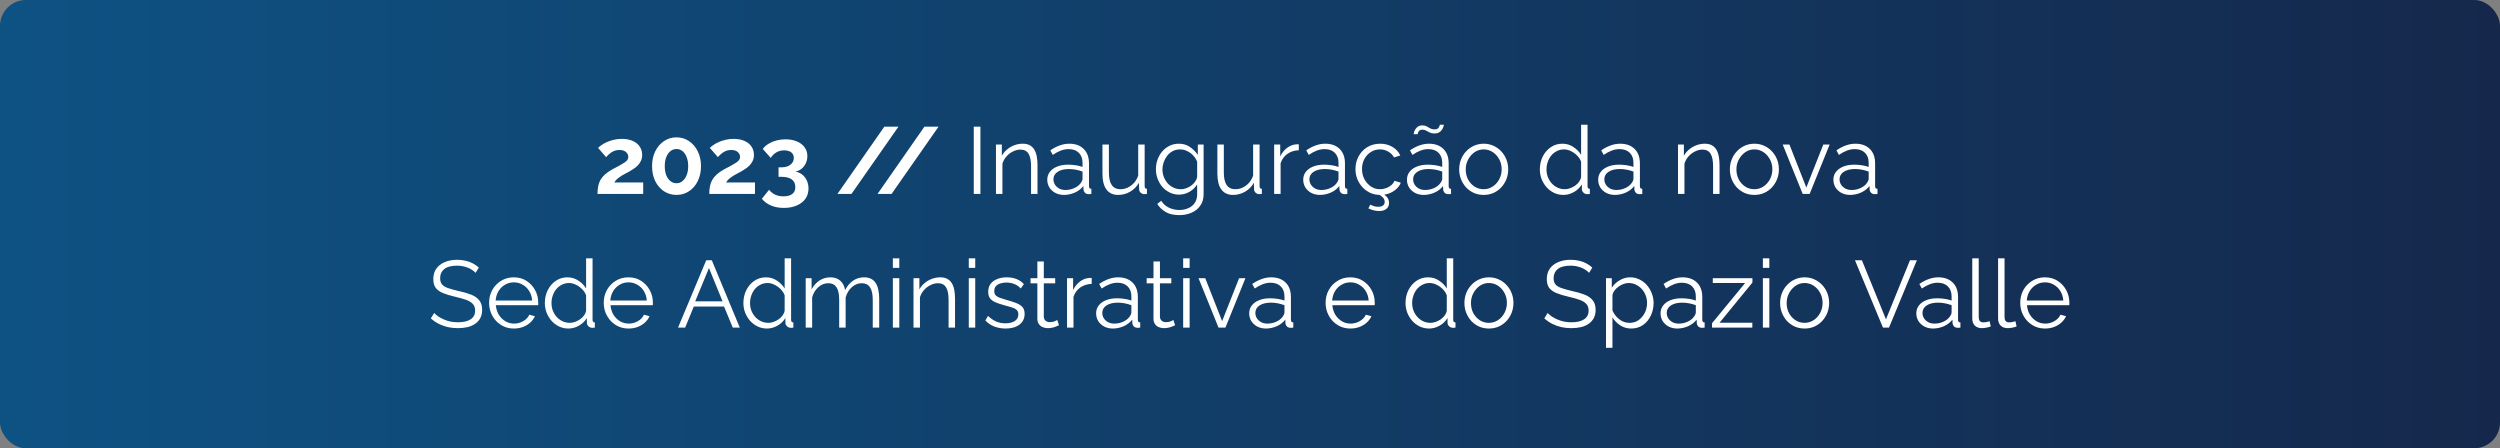 <svg xmlns="http://www.w3.org/2000/svg" width="580" height="104" viewBox="0 0 580 104" fill="none"><rect x="0" y="0" width="580" height="104" fill="#808080" stroke="none"/><rect width="580" height="104" rx="6" fill="url(#paint0_linear_320_198)"></rect><path d="M138.619 45C138.619 44.34 138.671 43.746 138.773 43.218C138.876 42.69 139.052 42.199 139.301 41.744C139.565 41.289 139.917 40.864 140.357 40.468C140.812 40.057 141.384 39.661 142.073 39.28C142.675 38.957 143.203 38.679 143.657 38.444C144.112 38.195 144.493 37.967 144.801 37.762C145.124 37.557 145.366 37.351 145.527 37.146C145.689 36.926 145.769 36.677 145.769 36.398C145.769 36.105 145.689 35.841 145.527 35.606C145.366 35.357 145.139 35.159 144.845 35.012C144.552 34.865 144.185 34.792 143.745 34.792C143.393 34.792 143.063 34.836 142.755 34.924C142.462 35.012 142.183 35.137 141.919 35.298C141.67 35.459 141.435 35.643 141.215 35.848C140.995 36.039 140.797 36.244 140.621 36.464L138.751 34.308C138.957 34.103 139.228 33.883 139.565 33.648C139.917 33.399 140.328 33.171 140.797 32.966C141.281 32.746 141.809 32.57 142.381 32.438C142.968 32.291 143.591 32.218 144.251 32.218C145.249 32.218 146.099 32.379 146.803 32.702C147.507 33.01 148.043 33.443 148.409 34C148.791 34.557 148.981 35.21 148.981 35.958C148.981 36.471 148.886 36.926 148.695 37.322C148.505 37.718 148.263 38.07 147.969 38.378C147.676 38.671 147.353 38.935 147.001 39.17C146.664 39.405 146.334 39.61 146.011 39.786C145.557 40.021 145.146 40.241 144.779 40.446C144.413 40.637 144.09 40.835 143.811 41.04C143.533 41.231 143.283 41.429 143.063 41.634C142.858 41.839 142.675 42.074 142.513 42.338H149.223V45H138.619ZM162.631 38.554C162.631 39.845 162.382 40.996 161.883 42.008C161.399 43.005 160.725 43.79 159.859 44.362C159.009 44.934 158.041 45.22 156.955 45.22C155.87 45.22 154.895 44.934 154.029 44.362C153.179 43.79 152.504 43.005 152.005 42.008C151.521 40.996 151.279 39.845 151.279 38.554C151.279 37.263 151.521 36.119 152.005 35.122C152.504 34.11 153.179 33.318 154.029 32.746C154.895 32.159 155.87 31.866 156.955 31.866C158.041 31.866 159.009 32.159 159.859 32.746C160.725 33.318 161.399 34.11 161.883 35.122C162.382 36.119 162.631 37.263 162.631 38.554ZM159.661 38.554C159.661 37.762 159.544 37.073 159.309 36.486C159.089 35.885 158.774 35.415 158.363 35.078C157.953 34.741 157.483 34.572 156.955 34.572C156.413 34.572 155.936 34.741 155.525 35.078C155.115 35.415 154.792 35.885 154.557 36.486C154.337 37.073 154.227 37.762 154.227 38.554C154.227 39.346 154.337 40.035 154.557 40.622C154.792 41.209 155.115 41.671 155.525 42.008C155.936 42.345 156.413 42.514 156.955 42.514C157.483 42.514 157.945 42.345 158.341 42.008C158.752 41.671 159.075 41.209 159.309 40.622C159.544 40.021 159.661 39.331 159.661 38.554ZM164.551 45C164.551 44.34 164.602 43.746 164.705 43.218C164.808 42.69 164.984 42.199 165.233 41.744C165.497 41.289 165.849 40.864 166.289 40.468C166.744 40.057 167.316 39.661 168.005 39.28C168.606 38.957 169.134 38.679 169.589 38.444C170.044 38.195 170.425 37.967 170.733 37.762C171.056 37.557 171.298 37.351 171.459 37.146C171.62 36.926 171.701 36.677 171.701 36.398C171.701 36.105 171.62 35.841 171.459 35.606C171.298 35.357 171.07 35.159 170.777 35.012C170.484 34.865 170.117 34.792 169.677 34.792C169.325 34.792 168.995 34.836 168.687 34.924C168.394 35.012 168.115 35.137 167.851 35.298C167.602 35.459 167.367 35.643 167.147 35.848C166.927 36.039 166.729 36.244 166.553 36.464L164.683 34.308C164.888 34.103 165.16 33.883 165.497 33.648C165.849 33.399 166.26 33.171 166.729 32.966C167.213 32.746 167.741 32.57 168.313 32.438C168.9 32.291 169.523 32.218 170.183 32.218C171.18 32.218 172.031 32.379 172.735 32.702C173.439 33.01 173.974 33.443 174.341 34C174.722 34.557 174.913 35.21 174.913 35.958C174.913 36.471 174.818 36.926 174.627 37.322C174.436 37.718 174.194 38.07 173.901 38.378C173.608 38.671 173.285 38.935 172.933 39.17C172.596 39.405 172.266 39.61 171.943 39.786C171.488 40.021 171.078 40.241 170.711 40.446C170.344 40.637 170.022 40.835 169.743 41.04C169.464 41.231 169.215 41.429 168.995 41.634C168.79 41.839 168.606 42.074 168.445 42.338H175.155V45H164.551ZM184.515 39.808C185.131 39.911 185.666 40.145 186.121 40.512C186.575 40.864 186.927 41.319 187.177 41.876C187.441 42.433 187.573 43.049 187.573 43.724C187.573 44.633 187.338 45.425 186.869 46.1C186.399 46.775 185.732 47.295 184.867 47.662C184.016 48.043 183.011 48.234 181.853 48.234C180.738 48.234 179.748 48.051 178.883 47.684C178.032 47.332 177.321 46.811 176.749 46.122L178.421 44.032C178.802 44.501 179.257 44.868 179.785 45.132C180.327 45.411 180.987 45.55 181.765 45.55C182.659 45.55 183.341 45.367 183.811 45C184.28 44.648 184.515 44.113 184.515 43.394C184.515 42.631 184.243 42.045 183.701 41.634C183.158 41.223 182.337 41.018 181.237 41.018H180.621V38.818H181.303C182.197 38.818 182.894 38.613 183.393 38.202C183.906 37.791 184.163 37.278 184.163 36.662C184.163 36.266 184.067 35.936 183.877 35.672C183.686 35.408 183.422 35.21 183.085 35.078C182.762 34.946 182.381 34.88 181.941 34.88C181.281 34.88 180.679 35.034 180.137 35.342C179.594 35.65 179.154 36.083 178.817 36.64L176.969 34.572C177.277 34.117 177.695 33.729 178.223 33.406C178.765 33.069 179.381 32.805 180.071 32.614C180.775 32.423 181.508 32.328 182.271 32.328C183.268 32.328 184.141 32.489 184.889 32.812C185.651 33.135 186.245 33.589 186.671 34.176C187.096 34.763 187.309 35.445 187.309 36.222C187.309 36.794 187.191 37.337 186.957 37.85C186.722 38.363 186.392 38.796 185.967 39.148C185.556 39.485 185.072 39.705 184.515 39.808ZM208.448 29.38L197.536 45H194.28L205.17 29.38H208.448ZM217.75 29.38L206.838 45H203.582L214.472 29.38H217.75ZM225.915 45V29.38H227.455V45H225.915ZM240.7 45H239.204V38.598C239.204 37.249 239.006 36.266 238.61 35.65C238.214 35.019 237.591 34.704 236.74 34.704C236.153 34.704 235.574 34.851 235.002 35.144C234.43 35.423 233.924 35.811 233.484 36.31C233.059 36.794 232.751 37.351 232.56 37.982V45H231.064V33.538H232.428V36.134C232.736 35.577 233.139 35.093 233.638 34.682C234.137 34.257 234.701 33.927 235.332 33.692C235.963 33.457 236.615 33.34 237.29 33.34C237.921 33.34 238.456 33.457 238.896 33.692C239.336 33.927 239.688 34.264 239.952 34.704C240.216 35.129 240.407 35.65 240.524 36.266C240.641 36.867 240.7 37.542 240.7 38.29V45ZM242.966 41.7C242.966 40.981 243.172 40.365 243.582 39.852C243.993 39.324 244.558 38.921 245.276 38.642C246.01 38.349 246.853 38.202 247.806 38.202C248.364 38.202 248.943 38.246 249.544 38.334C250.146 38.422 250.681 38.554 251.15 38.73V37.762C251.15 36.794 250.864 36.024 250.292 35.452C249.72 34.88 248.928 34.594 247.916 34.594C247.3 34.594 246.692 34.711 246.09 34.946C245.504 35.166 244.888 35.496 244.242 35.936L243.67 34.88C244.418 34.367 245.152 33.985 245.87 33.736C246.589 33.472 247.322 33.34 248.07 33.34C249.478 33.34 250.593 33.743 251.414 34.55C252.236 35.357 252.646 36.471 252.646 37.894V43.196C252.646 43.401 252.69 43.555 252.778 43.658C252.866 43.746 253.006 43.797 253.196 43.812V45C253.035 45.015 252.896 45.029 252.778 45.044C252.661 45.059 252.573 45.059 252.514 45.044C252.148 45.029 251.869 44.912 251.678 44.692C251.488 44.472 251.385 44.237 251.37 43.988L251.348 43.152C250.835 43.812 250.168 44.325 249.346 44.692C248.525 45.044 247.689 45.22 246.838 45.22C246.105 45.22 245.438 45.066 244.836 44.758C244.25 44.435 243.788 44.01 243.45 43.482C243.128 42.939 242.966 42.345 242.966 41.7ZM250.644 42.58C250.806 42.375 250.93 42.177 251.018 41.986C251.106 41.795 251.15 41.627 251.15 41.48V39.808C250.652 39.617 250.131 39.471 249.588 39.368C249.06 39.265 248.525 39.214 247.982 39.214C246.912 39.214 246.046 39.427 245.386 39.852C244.726 40.277 244.396 40.857 244.396 41.59C244.396 42.015 244.506 42.419 244.726 42.8C244.946 43.167 245.269 43.475 245.694 43.724C246.12 43.959 246.618 44.076 247.19 44.076C247.909 44.076 248.576 43.937 249.192 43.658C249.823 43.379 250.307 43.02 250.644 42.58ZM255.769 40.27V33.538H257.265V40.006C257.265 41.311 257.485 42.287 257.925 42.932C258.379 43.577 259.047 43.9 259.927 43.9C260.513 43.9 261.078 43.775 261.621 43.526C262.178 43.262 262.669 42.895 263.095 42.426C263.52 41.942 263.843 41.385 264.063 40.754V33.538H265.559V43.196C265.559 43.401 265.603 43.555 265.691 43.658C265.779 43.746 265.911 43.797 266.087 43.812V45C265.911 45.015 265.771 45.022 265.669 45.022C265.566 45.037 265.471 45.044 265.383 45.044C265.089 45.015 264.833 44.897 264.613 44.692C264.407 44.487 264.297 44.237 264.283 43.944L264.239 42.404C263.74 43.284 263.058 43.973 262.193 44.472C261.342 44.971 260.418 45.22 259.421 45.22C258.218 45.22 257.309 44.802 256.693 43.966C256.077 43.13 255.769 41.898 255.769 40.27ZM273.539 45.154C272.762 45.154 272.043 44.993 271.383 44.67C270.723 44.347 270.151 43.915 269.667 43.372C269.198 42.815 268.831 42.184 268.567 41.48C268.303 40.776 268.171 40.05 268.171 39.302C268.171 38.495 268.296 37.74 268.545 37.036C268.809 36.317 269.176 35.679 269.645 35.122C270.129 34.565 270.694 34.132 271.339 33.824C271.984 33.501 272.703 33.34 273.495 33.34C274.478 33.34 275.328 33.589 276.047 34.088C276.78 34.587 277.396 35.203 277.895 35.936V33.538H279.237V45.044C279.237 46.1 278.98 46.987 278.467 47.706C277.968 48.439 277.286 48.989 276.421 49.356C275.57 49.723 274.639 49.906 273.627 49.906C272.322 49.906 271.266 49.671 270.459 49.202C269.652 48.733 268.992 48.102 268.479 47.31L269.403 46.584C269.858 47.303 270.459 47.838 271.207 48.19C271.97 48.542 272.776 48.718 273.627 48.718C274.375 48.718 275.057 48.579 275.673 48.3C276.304 48.036 276.802 47.633 277.169 47.09C277.55 46.547 277.741 45.865 277.741 45.044V42.778C277.301 43.497 276.7 44.076 275.937 44.516C275.174 44.941 274.375 45.154 273.539 45.154ZM273.957 43.9C274.412 43.9 274.844 43.819 275.255 43.658C275.68 43.497 276.069 43.284 276.421 43.02C276.773 42.741 277.066 42.433 277.301 42.096C277.536 41.759 277.682 41.414 277.741 41.062V37.52C277.521 36.963 277.206 36.471 276.795 36.046C276.384 35.606 275.915 35.269 275.387 35.034C274.874 34.785 274.338 34.66 273.781 34.66C273.136 34.66 272.556 34.799 272.043 35.078C271.544 35.342 271.119 35.701 270.767 36.156C270.43 36.596 270.166 37.095 269.975 37.652C269.784 38.209 269.689 38.767 269.689 39.324C269.689 39.94 269.799 40.527 270.019 41.084C270.239 41.627 270.54 42.118 270.921 42.558C271.317 42.983 271.772 43.313 272.285 43.548C272.813 43.783 273.37 43.9 273.957 43.9ZM282.431 40.27V33.538H283.927V40.006C283.927 41.311 284.147 42.287 284.587 42.932C285.041 43.577 285.709 43.9 286.589 43.9C287.175 43.9 287.74 43.775 288.283 43.526C288.84 43.262 289.331 42.895 289.757 42.426C290.182 41.942 290.505 41.385 290.725 40.754V33.538H292.221V43.196C292.221 43.401 292.265 43.555 292.353 43.658C292.441 43.746 292.573 43.797 292.749 43.812V45C292.573 45.015 292.433 45.022 292.331 45.022C292.228 45.037 292.133 45.044 292.045 45.044C291.751 45.015 291.495 44.897 291.275 44.692C291.069 44.487 290.959 44.237 290.945 43.944L290.901 42.404C290.402 43.284 289.72 43.973 288.855 44.472C288.004 44.971 287.08 45.22 286.083 45.22C284.88 45.22 283.971 44.802 283.355 43.966C282.739 43.13 282.431 41.898 282.431 40.27ZM301.323 34.858C300.326 34.887 299.446 35.166 298.683 35.694C297.935 36.222 297.407 36.948 297.099 37.872V45H295.603V33.538H297.011V36.288C297.407 35.481 297.928 34.829 298.573 34.33C299.233 33.831 299.93 33.553 300.663 33.494C300.81 33.479 300.934 33.472 301.037 33.472C301.154 33.472 301.25 33.479 301.323 33.494V34.858ZM302.349 41.7C302.349 40.981 302.554 40.365 302.965 39.852C303.376 39.324 303.94 38.921 304.659 38.642C305.392 38.349 306.236 38.202 307.189 38.202C307.746 38.202 308.326 38.246 308.927 38.334C309.528 38.422 310.064 38.554 310.533 38.73V37.762C310.533 36.794 310.247 36.024 309.675 35.452C309.103 34.88 308.311 34.594 307.299 34.594C306.683 34.594 306.074 34.711 305.473 34.946C304.886 35.166 304.27 35.496 303.625 35.936L303.053 34.88C303.801 34.367 304.534 33.985 305.253 33.736C305.972 33.472 306.705 33.34 307.453 33.34C308.861 33.34 309.976 33.743 310.797 34.55C311.618 35.357 312.029 36.471 312.029 37.894V43.196C312.029 43.401 312.073 43.555 312.161 43.658C312.249 43.746 312.388 43.797 312.579 43.812V45C312.418 45.015 312.278 45.029 312.161 45.044C312.044 45.059 311.956 45.059 311.897 45.044C311.53 45.029 311.252 44.912 311.061 44.692C310.87 44.472 310.768 44.237 310.753 43.988L310.731 43.152C310.218 43.812 309.55 44.325 308.729 44.692C307.908 45.044 307.072 45.22 306.221 45.22C305.488 45.22 304.82 45.066 304.219 44.758C303.632 44.435 303.17 44.01 302.833 43.482C302.51 42.939 302.349 42.345 302.349 41.7ZM310.027 42.58C310.188 42.375 310.313 42.177 310.401 41.986C310.489 41.795 310.533 41.627 310.533 41.48V39.808C310.034 39.617 309.514 39.471 308.971 39.368C308.443 39.265 307.908 39.214 307.365 39.214C306.294 39.214 305.429 39.427 304.769 39.852C304.109 40.277 303.779 40.857 303.779 41.59C303.779 42.015 303.889 42.419 304.109 42.8C304.329 43.167 304.652 43.475 305.077 43.724C305.502 43.959 306.001 44.076 306.573 44.076C307.292 44.076 307.959 43.937 308.575 43.658C309.206 43.379 309.69 43.02 310.027 42.58ZM320.233 45.22C319.397 45.22 318.627 45.066 317.923 44.758C317.234 44.435 316.625 43.995 316.097 43.438C315.584 42.881 315.181 42.243 314.887 41.524C314.609 40.805 314.469 40.043 314.469 39.236C314.469 38.151 314.711 37.161 315.195 36.266C315.679 35.371 316.354 34.66 317.219 34.132C318.085 33.604 319.082 33.34 320.211 33.34C321.282 33.34 322.228 33.589 323.049 34.088C323.871 34.572 324.479 35.232 324.875 36.068L323.423 36.53C323.101 35.943 322.646 35.489 322.059 35.166C321.487 34.829 320.849 34.66 320.145 34.66C319.383 34.66 318.686 34.858 318.055 35.254C317.425 35.65 316.919 36.193 316.537 36.882C316.171 37.571 315.987 38.356 315.987 39.236C315.987 40.101 316.178 40.886 316.559 41.59C316.941 42.294 317.447 42.859 318.077 43.284C318.708 43.695 319.405 43.9 320.167 43.9C320.666 43.9 321.143 43.812 321.597 43.636C322.067 43.46 322.47 43.225 322.807 42.932C323.159 42.624 323.394 42.294 323.511 41.942L324.985 42.382C324.78 42.925 324.435 43.416 323.951 43.856C323.482 44.281 322.925 44.619 322.279 44.868C321.649 45.103 320.967 45.22 320.233 45.22ZM319.969 48.96C319.603 48.96 319.192 48.909 318.737 48.806C318.297 48.703 317.872 48.549 317.461 48.344L317.901 47.486C318.209 47.633 318.503 47.75 318.781 47.838C319.06 47.926 319.375 47.97 319.727 47.97C320.211 47.97 320.585 47.875 320.849 47.684C321.113 47.508 321.245 47.229 321.245 46.848C321.245 46.467 321.113 46.129 320.849 45.836C320.585 45.557 320.204 45.279 319.705 45L320.343 44.582C320.915 44.934 321.377 45.293 321.729 45.66C322.081 46.041 322.257 46.518 322.257 47.09C322.257 47.677 322.052 48.131 321.641 48.454C321.231 48.791 320.673 48.96 319.969 48.96ZM326.412 41.7C326.412 40.981 326.617 40.365 327.028 39.852C327.438 39.324 328.003 38.921 328.722 38.642C329.455 38.349 330.298 38.202 331.252 38.202C331.809 38.202 332.388 38.246 332.99 38.334C333.591 38.422 334.126 38.554 334.596 38.73V37.762C334.596 36.794 334.31 36.024 333.738 35.452C333.166 34.88 332.374 34.594 331.362 34.594C330.746 34.594 330.137 34.711 329.536 34.946C328.949 35.166 328.333 35.496 327.688 35.936L327.116 34.88C327.864 34.367 328.597 33.985 329.316 33.736C330.034 33.472 330.768 33.34 331.516 33.34C332.924 33.34 334.038 33.743 334.86 34.55C335.681 35.357 336.092 36.471 336.092 37.894V43.196C336.092 43.401 336.136 43.555 336.224 43.658C336.312 43.746 336.451 43.797 336.642 43.812V45C336.48 45.015 336.341 45.029 336.224 45.044C336.106 45.059 336.018 45.059 335.96 45.044C335.593 45.029 335.314 44.912 335.124 44.692C334.933 44.472 334.83 44.237 334.816 43.988L334.794 43.152C334.28 43.812 333.613 44.325 332.792 44.692C331.97 45.044 331.134 45.22 330.284 45.22C329.55 45.22 328.883 45.066 328.282 44.758C327.695 44.435 327.233 44.01 326.896 43.482C326.573 42.939 326.412 42.345 326.412 41.7ZM334.09 42.58C334.251 42.375 334.376 42.177 334.464 41.986C334.552 41.795 334.596 41.627 334.596 41.48V39.808C334.097 39.617 333.576 39.471 333.034 39.368C332.506 39.265 331.97 39.214 331.428 39.214C330.357 39.214 329.492 39.427 328.832 39.852C328.172 40.277 327.842 40.857 327.842 41.59C327.842 42.015 327.952 42.419 328.172 42.8C328.392 43.167 328.714 43.475 329.14 43.724C329.565 43.959 330.064 44.076 330.636 44.076C331.354 44.076 332.022 43.937 332.638 43.658C333.268 43.379 333.752 43.02 334.09 42.58ZM332.814 30.964C332.374 30.964 332 30.891 331.692 30.744C331.384 30.597 331.105 30.451 330.856 30.304C330.606 30.157 330.32 30.084 329.998 30.084C329.675 30.084 329.433 30.165 329.272 30.326C329.125 30.473 329.022 30.634 328.964 30.81C328.92 30.986 328.898 31.096 328.898 31.14H327.974C327.974 31.067 327.996 30.92 328.04 30.7C328.098 30.48 328.201 30.253 328.348 30.018C328.494 29.769 328.692 29.556 328.942 29.38C329.206 29.189 329.55 29.094 329.976 29.094C330.386 29.094 330.731 29.175 331.01 29.336C331.303 29.483 331.582 29.637 331.846 29.798C332.124 29.945 332.44 30.018 332.792 30.018C333.173 30.018 333.452 29.937 333.628 29.776C333.804 29.6 333.914 29.424 333.958 29.248C334.016 29.072 334.046 28.969 334.046 28.94H334.97C334.97 29.013 334.94 29.16 334.882 29.38C334.823 29.585 334.713 29.813 334.552 30.062C334.405 30.311 334.185 30.524 333.892 30.7C333.613 30.876 333.254 30.964 332.814 30.964ZM344.208 45.22C343.386 45.22 342.624 45.066 341.92 44.758C341.23 44.435 340.629 44.003 340.116 43.46C339.617 42.903 339.228 42.272 338.95 41.568C338.671 40.849 338.532 40.094 338.532 39.302C338.532 38.481 338.671 37.718 338.95 37.014C339.228 36.295 339.624 35.665 340.138 35.122C340.651 34.565 341.252 34.132 341.942 33.824C342.646 33.501 343.408 33.34 344.23 33.34C345.051 33.34 345.806 33.501 346.496 33.824C347.185 34.132 347.786 34.565 348.3 35.122C348.813 35.665 349.209 36.295 349.488 37.014C349.766 37.718 349.906 38.481 349.906 39.302C349.906 40.094 349.766 40.849 349.488 41.568C349.209 42.272 348.813 42.903 348.3 43.46C347.801 44.003 347.2 44.435 346.496 44.758C345.806 45.066 345.044 45.22 344.208 45.22ZM340.05 39.324C340.05 40.175 340.233 40.952 340.6 41.656C340.981 42.345 341.487 42.895 342.118 43.306C342.748 43.702 343.445 43.9 344.208 43.9C344.97 43.9 345.667 43.695 346.298 43.284C346.928 42.873 347.434 42.316 347.816 41.612C348.197 40.893 348.388 40.116 348.388 39.28C348.388 38.429 348.197 37.652 347.816 36.948C347.434 36.244 346.928 35.687 346.298 35.276C345.667 34.865 344.97 34.66 344.208 34.66C343.445 34.66 342.748 34.873 342.118 35.298C341.502 35.723 341.003 36.288 340.622 36.992C340.24 37.681 340.05 38.459 340.05 39.324ZM357.245 39.302C357.245 38.217 357.465 37.227 357.905 36.332C358.36 35.423 358.983 34.697 359.775 34.154C360.567 33.611 361.469 33.34 362.481 33.34C363.435 33.34 364.285 33.597 365.033 34.11C365.796 34.609 366.39 35.217 366.815 35.936V28.94H368.311V43.196C368.311 43.401 368.355 43.555 368.443 43.658C368.531 43.746 368.663 43.797 368.839 43.812V45C368.546 45.044 368.319 45.059 368.157 45.044C367.849 45.029 367.578 44.905 367.343 44.67C367.109 44.435 366.991 44.179 366.991 43.9V42.778C366.537 43.526 365.921 44.12 365.143 44.56C364.366 45 363.559 45.22 362.723 45.22C361.931 45.22 361.198 45.059 360.523 44.736C359.863 44.413 359.284 43.973 358.785 43.416C358.301 42.859 357.92 42.228 357.641 41.524C357.377 40.805 357.245 40.065 357.245 39.302ZM366.815 41.062V37.52C366.625 36.992 366.317 36.515 365.891 36.09C365.466 35.65 364.982 35.305 364.439 35.056C363.911 34.792 363.383 34.66 362.855 34.66C362.239 34.66 361.682 34.792 361.183 35.056C360.685 35.305 360.252 35.65 359.885 36.09C359.533 36.53 359.262 37.029 359.071 37.586C358.881 38.143 358.785 38.715 358.785 39.302C358.785 39.918 358.888 40.505 359.093 41.062C359.313 41.619 359.621 42.118 360.017 42.558C360.413 42.983 360.868 43.313 361.381 43.548C361.895 43.783 362.452 43.9 363.053 43.9C363.435 43.9 363.831 43.827 364.241 43.68C364.652 43.533 365.041 43.335 365.407 43.086C365.789 42.822 366.104 42.514 366.353 42.162C366.603 41.81 366.757 41.443 366.815 41.062ZM370.777 41.7C370.777 40.981 370.982 40.365 371.393 39.852C371.803 39.324 372.368 38.921 373.087 38.642C373.82 38.349 374.663 38.202 375.617 38.202C376.174 38.202 376.753 38.246 377.355 38.334C377.956 38.422 378.491 38.554 378.961 38.73V37.762C378.961 36.794 378.675 36.024 378.103 35.452C377.531 34.88 376.739 34.594 375.727 34.594C375.111 34.594 374.502 34.711 373.901 34.946C373.314 35.166 372.698 35.496 372.053 35.936L371.481 34.88C372.229 34.367 372.962 33.985 373.681 33.736C374.399 33.472 375.133 33.34 375.881 33.34C377.289 33.34 378.403 33.743 379.225 34.55C380.046 35.357 380.457 36.471 380.457 37.894V43.196C380.457 43.401 380.501 43.555 380.589 43.658C380.677 43.746 380.816 43.797 381.007 43.812V45C380.845 45.015 380.706 45.029 380.589 45.044C380.471 45.059 380.383 45.059 380.325 45.044C379.958 45.029 379.679 44.912 379.489 44.692C379.298 44.472 379.195 44.237 379.181 43.988L379.159 43.152C378.645 43.812 377.978 44.325 377.157 44.692C376.335 45.044 375.499 45.22 374.649 45.22C373.915 45.22 373.248 45.066 372.647 44.758C372.06 44.435 371.598 44.01 371.261 43.482C370.938 42.939 370.777 42.345 370.777 41.7ZM378.455 42.58C378.616 42.375 378.741 42.177 378.829 41.986C378.917 41.795 378.961 41.627 378.961 41.48V39.808C378.462 39.617 377.941 39.471 377.399 39.368C376.871 39.265 376.335 39.214 375.793 39.214C374.722 39.214 373.857 39.427 373.197 39.852C372.537 40.277 372.207 40.857 372.207 41.59C372.207 42.015 372.317 42.419 372.537 42.8C372.757 43.167 373.079 43.475 373.505 43.724C373.93 43.959 374.429 44.076 375.001 44.076C375.719 44.076 376.387 43.937 377.003 43.658C377.633 43.379 378.117 43.02 378.455 42.58ZM398.932 45H397.436V38.598C397.436 37.249 397.238 36.266 396.842 35.65C396.446 35.019 395.823 34.704 394.972 34.704C394.386 34.704 393.806 34.851 393.234 35.144C392.662 35.423 392.156 35.811 391.716 36.31C391.291 36.794 390.983 37.351 390.792 37.982V45H389.296V33.538H390.66V36.134C390.968 35.577 391.372 35.093 391.87 34.682C392.369 34.257 392.934 33.927 393.564 33.692C394.195 33.457 394.848 33.34 395.522 33.34C396.153 33.34 396.688 33.457 397.128 33.692C397.568 33.927 397.92 34.264 398.184 34.704C398.448 35.129 398.639 35.65 398.756 36.266C398.874 36.867 398.932 37.542 398.932 38.29V45ZM407.007 45.22C406.185 45.22 405.423 45.066 404.719 44.758C404.029 44.435 403.428 44.003 402.915 43.46C402.416 42.903 402.027 42.272 401.749 41.568C401.47 40.849 401.331 40.094 401.331 39.302C401.331 38.481 401.47 37.718 401.749 37.014C402.027 36.295 402.423 35.665 402.937 35.122C403.45 34.565 404.051 34.132 404.741 33.824C405.445 33.501 406.207 33.34 407.029 33.34C407.85 33.34 408.605 33.501 409.295 33.824C409.984 34.132 410.585 34.565 411.099 35.122C411.612 35.665 412.008 36.295 412.287 37.014C412.565 37.718 412.705 38.481 412.705 39.302C412.705 40.094 412.565 40.849 412.287 41.568C412.008 42.272 411.612 42.903 411.099 43.46C410.6 44.003 409.999 44.435 409.295 44.758C408.605 45.066 407.843 45.22 407.007 45.22ZM402.849 39.324C402.849 40.175 403.032 40.952 403.399 41.656C403.78 42.345 404.286 42.895 404.917 43.306C405.547 43.702 406.244 43.9 407.007 43.9C407.769 43.9 408.466 43.695 409.097 43.284C409.727 42.873 410.233 42.316 410.615 41.612C410.996 40.893 411.187 40.116 411.187 39.28C411.187 38.429 410.996 37.652 410.615 36.948C410.233 36.244 409.727 35.687 409.097 35.276C408.466 34.865 407.769 34.66 407.007 34.66C406.244 34.66 405.547 34.873 404.917 35.298C404.301 35.723 403.802 36.288 403.421 36.992C403.039 37.681 402.849 38.459 402.849 39.324ZM418.23 45L413.588 33.538H415.15L419.066 43.504L423.004 33.538H424.478L419.836 45H418.23ZM425.347 41.7C425.347 40.981 425.552 40.365 425.963 39.852C426.374 39.324 426.938 38.921 427.657 38.642C428.39 38.349 429.234 38.202 430.187 38.202C430.744 38.202 431.324 38.246 431.925 38.334C432.526 38.422 433.062 38.554 433.531 38.73V37.762C433.531 36.794 433.245 36.024 432.673 35.452C432.101 34.88 431.309 34.594 430.297 34.594C429.681 34.594 429.072 34.711 428.471 34.946C427.884 35.166 427.268 35.496 426.623 35.936L426.051 34.88C426.799 34.367 427.532 33.985 428.251 33.736C428.97 33.472 429.703 33.34 430.451 33.34C431.859 33.34 432.974 33.743 433.795 34.55C434.616 35.357 435.027 36.471 435.027 37.894V43.196C435.027 43.401 435.071 43.555 435.159 43.658C435.247 43.746 435.386 43.797 435.577 43.812V45C435.416 45.015 435.276 45.029 435.159 45.044C435.042 45.059 434.954 45.059 434.895 45.044C434.528 45.029 434.25 44.912 434.059 44.692C433.868 44.472 433.766 44.237 433.751 43.988L433.729 43.152C433.216 43.812 432.548 44.325 431.727 44.692C430.906 45.044 430.07 45.22 429.219 45.22C428.486 45.22 427.818 45.066 427.217 44.758C426.63 44.435 426.168 44.01 425.831 43.482C425.508 42.939 425.347 42.345 425.347 41.7ZM433.025 42.58C433.186 42.375 433.311 42.177 433.399 41.986C433.487 41.795 433.531 41.627 433.531 41.48V39.808C433.032 39.617 432.512 39.471 431.969 39.368C431.441 39.265 430.906 39.214 430.363 39.214C429.292 39.214 428.427 39.427 427.767 39.852C427.107 40.277 426.777 40.857 426.777 41.59C426.777 42.015 426.887 42.419 427.107 42.8C427.327 43.167 427.65 43.475 428.075 43.724C428.5 43.959 428.999 44.076 429.571 44.076C430.29 44.076 430.957 43.937 431.573 43.658C432.204 43.379 432.688 43.02 433.025 42.58ZM110.339 63.306C110.119 63.057 109.862 62.837 109.569 62.646C109.276 62.441 108.946 62.265 108.579 62.118C108.212 61.971 107.816 61.854 107.391 61.766C106.98 61.678 106.54 61.634 106.071 61.634C104.707 61.634 103.702 61.898 103.057 62.426C102.426 62.939 102.111 63.643 102.111 64.538C102.111 65.154 102.258 65.638 102.551 65.99C102.859 66.342 103.336 66.628 103.981 66.848C104.626 67.068 105.448 67.295 106.445 67.53C107.56 67.765 108.52 68.043 109.327 68.366C110.134 68.689 110.757 69.129 111.197 69.686C111.637 70.229 111.857 70.969 111.857 71.908C111.857 72.627 111.718 73.25 111.439 73.778C111.16 74.306 110.772 74.746 110.273 75.098C109.774 75.45 109.18 75.714 108.491 75.89C107.802 76.051 107.046 76.132 106.225 76.132C105.418 76.132 104.641 76.051 103.893 75.89C103.16 75.714 102.463 75.465 101.803 75.142C101.143 74.805 100.527 74.379 99.955 73.866L100.725 72.612C101.004 72.905 101.334 73.184 101.715 73.448C102.111 73.697 102.544 73.925 103.013 74.13C103.497 74.335 104.01 74.497 104.553 74.614C105.11 74.717 105.682 74.768 106.269 74.768C107.516 74.768 108.484 74.541 109.173 74.086C109.877 73.631 110.229 72.957 110.229 72.062C110.229 71.417 110.053 70.903 109.701 70.522C109.349 70.126 108.821 69.803 108.117 69.554C107.413 69.305 106.548 69.063 105.521 68.828C104.436 68.579 103.519 68.3 102.771 67.992C102.023 67.684 101.458 67.281 101.077 66.782C100.71 66.269 100.527 65.594 100.527 64.758C100.527 63.79 100.762 62.976 101.231 62.316C101.715 61.641 102.375 61.135 103.211 60.798C104.047 60.446 105.008 60.27 106.093 60.27C106.782 60.27 107.42 60.343 108.007 60.49C108.608 60.622 109.158 60.82 109.657 61.084C110.17 61.348 110.647 61.678 111.087 62.074L110.339 63.306ZM119.214 76.22C118.393 76.22 117.63 76.066 116.926 75.758C116.222 75.435 115.614 75.003 115.1 74.46C114.587 73.903 114.184 73.265 113.89 72.546C113.612 71.827 113.472 71.057 113.472 70.236C113.472 69.165 113.714 68.183 114.198 67.288C114.697 66.393 115.379 65.682 116.244 65.154C117.11 64.611 118.092 64.34 119.192 64.34C120.322 64.34 121.304 64.611 122.14 65.154C122.991 65.697 123.658 66.415 124.142 67.31C124.626 68.19 124.868 69.158 124.868 70.214C124.868 70.331 124.868 70.449 124.868 70.566C124.868 70.669 124.861 70.749 124.846 70.808H115.034C115.108 71.629 115.335 72.363 115.716 73.008C116.112 73.639 116.618 74.145 117.234 74.526C117.865 74.893 118.547 75.076 119.28 75.076C120.028 75.076 120.732 74.885 121.392 74.504C122.067 74.123 122.536 73.624 122.8 73.008L124.098 73.36C123.864 73.903 123.504 74.394 123.02 74.834C122.536 75.274 121.964 75.619 121.304 75.868C120.659 76.103 119.962 76.22 119.214 76.22ZM114.99 69.73H123.46C123.402 68.894 123.174 68.161 122.778 67.53C122.397 66.899 121.891 66.408 121.26 66.056C120.644 65.689 119.962 65.506 119.214 65.506C118.466 65.506 117.784 65.689 117.168 66.056C116.552 66.408 116.046 66.907 115.65 67.552C115.269 68.183 115.049 68.909 114.99 69.73ZM126.406 70.302C126.406 69.217 126.626 68.227 127.066 67.332C127.521 66.423 128.144 65.697 128.936 65.154C129.728 64.611 130.63 64.34 131.642 64.34C132.596 64.34 133.446 64.597 134.194 65.11C134.957 65.609 135.551 66.217 135.976 66.936V59.94H137.472V74.196C137.472 74.401 137.516 74.555 137.604 74.658C137.692 74.746 137.824 74.797 138 74.812V76C137.707 76.044 137.48 76.059 137.318 76.044C137.01 76.029 136.739 75.905 136.504 75.67C136.27 75.435 136.152 75.179 136.152 74.9V73.778C135.698 74.526 135.082 75.12 134.304 75.56C133.527 76 132.72 76.22 131.884 76.22C131.092 76.22 130.359 76.059 129.684 75.736C129.024 75.413 128.445 74.973 127.946 74.416C127.462 73.859 127.081 73.228 126.802 72.524C126.538 71.805 126.406 71.065 126.406 70.302ZM135.976 72.062V68.52C135.786 67.992 135.478 67.515 135.052 67.09C134.627 66.65 134.143 66.305 133.6 66.056C133.072 65.792 132.544 65.66 132.016 65.66C131.4 65.66 130.843 65.792 130.344 66.056C129.846 66.305 129.413 66.65 129.046 67.09C128.694 67.53 128.423 68.029 128.232 68.586C128.042 69.143 127.946 69.715 127.946 70.302C127.946 70.918 128.049 71.505 128.254 72.062C128.474 72.619 128.782 73.118 129.178 73.558C129.574 73.983 130.029 74.313 130.542 74.548C131.056 74.783 131.613 74.9 132.214 74.9C132.596 74.9 132.992 74.827 133.402 74.68C133.813 74.533 134.202 74.335 134.568 74.086C134.95 73.822 135.265 73.514 135.514 73.162C135.764 72.81 135.918 72.443 135.976 72.062ZM145.812 76.22C144.991 76.22 144.228 76.066 143.524 75.758C142.82 75.435 142.211 75.003 141.698 74.46C141.185 73.903 140.781 73.265 140.488 72.546C140.209 71.827 140.07 71.057 140.07 70.236C140.07 69.165 140.312 68.183 140.796 67.288C141.295 66.393 141.977 65.682 142.842 65.154C143.707 64.611 144.69 64.34 145.79 64.34C146.919 64.34 147.902 64.611 148.738 65.154C149.589 65.697 150.256 66.415 150.74 67.31C151.224 68.19 151.466 69.158 151.466 70.214C151.466 70.331 151.466 70.449 151.466 70.566C151.466 70.669 151.459 70.749 151.444 70.808H141.632C141.705 71.629 141.933 72.363 142.314 73.008C142.71 73.639 143.216 74.145 143.832 74.526C144.463 74.893 145.145 75.076 145.878 75.076C146.626 75.076 147.33 74.885 147.99 74.504C148.665 74.123 149.134 73.624 149.398 73.008L150.696 73.36C150.461 73.903 150.102 74.394 149.618 74.834C149.134 75.274 148.562 75.619 147.902 75.868C147.257 76.103 146.56 76.22 145.812 76.22ZM141.588 69.73H150.058C149.999 68.894 149.772 68.161 149.376 67.53C148.995 66.899 148.489 66.408 147.858 66.056C147.242 65.689 146.56 65.506 145.812 65.506C145.064 65.506 144.382 65.689 143.766 66.056C143.15 66.408 142.644 66.907 142.248 67.552C141.867 68.183 141.647 68.909 141.588 69.73ZM163.842 60.38H165.14L171.63 76H170.002L167.978 71.116H160.96L158.958 76H157.308L163.842 60.38ZM167.626 69.906L164.48 62.184L161.29 69.906H167.626ZM172.469 70.302C172.469 69.217 172.689 68.227 173.129 67.332C173.584 66.423 174.207 65.697 174.999 65.154C175.791 64.611 176.693 64.34 177.705 64.34C178.658 64.34 179.509 64.597 180.257 65.11C181.02 65.609 181.614 66.217 182.039 66.936V59.94H183.535V74.196C183.535 74.401 183.579 74.555 183.667 74.658C183.755 74.746 183.887 74.797 184.063 74.812V76C183.77 76.044 183.542 76.059 183.381 76.044C183.073 76.029 182.802 75.905 182.567 75.67C182.332 75.435 182.215 75.179 182.215 74.9V73.778C181.76 74.526 181.144 75.12 180.367 75.56C179.59 76 178.783 76.22 177.947 76.22C177.155 76.22 176.422 76.059 175.747 75.736C175.087 75.413 174.508 74.973 174.009 74.416C173.525 73.859 173.144 73.228 172.865 72.524C172.601 71.805 172.469 71.065 172.469 70.302ZM182.039 72.062V68.52C181.848 67.992 181.54 67.515 181.115 67.09C180.69 66.65 180.206 66.305 179.663 66.056C179.135 65.792 178.607 65.66 178.079 65.66C177.463 65.66 176.906 65.792 176.407 66.056C175.908 66.305 175.476 66.65 175.109 67.09C174.757 67.53 174.486 68.029 174.295 68.586C174.104 69.143 174.009 69.715 174.009 70.302C174.009 70.918 174.112 71.505 174.317 72.062C174.537 72.619 174.845 73.118 175.241 73.558C175.637 73.983 176.092 74.313 176.605 74.548C177.118 74.783 177.676 74.9 178.277 74.9C178.658 74.9 179.054 74.827 179.465 74.68C179.876 74.533 180.264 74.335 180.631 74.086C181.012 73.822 181.328 73.514 181.577 73.162C181.826 72.81 181.98 72.443 182.039 72.062ZM203.974 76H202.478V69.598C202.478 68.263 202.266 67.281 201.84 66.65C201.415 66.019 200.784 65.704 199.948 65.704C199.083 65.704 198.306 66.012 197.616 66.628C196.942 67.244 196.465 68.036 196.186 69.004V76H194.69V69.598C194.69 68.249 194.485 67.266 194.074 66.65C193.664 66.019 193.033 65.704 192.182 65.704C191.332 65.704 190.562 66.005 189.872 66.606C189.183 67.207 188.699 67.999 188.42 68.982V76H186.924V64.538H188.288V67.134C188.772 66.239 189.388 65.55 190.136 65.066C190.899 64.582 191.742 64.34 192.666 64.34C193.62 64.34 194.39 64.611 194.976 65.154C195.563 65.697 195.922 66.408 196.054 67.288C196.582 66.32 197.213 65.587 197.946 65.088C198.694 64.589 199.538 64.34 200.476 64.34C201.122 64.34 201.664 64.457 202.104 64.692C202.559 64.927 202.918 65.264 203.182 65.704C203.461 66.129 203.659 66.65 203.776 67.266C203.908 67.867 203.974 68.542 203.974 69.29V76ZM207.141 76V64.538H208.637V76H207.141ZM207.141 62.14V59.94H208.637V62.14H207.141ZM221.568 76H220.072V69.598C220.072 68.249 219.874 67.266 219.478 66.65C219.082 66.019 218.459 65.704 217.608 65.704C217.022 65.704 216.442 65.851 215.87 66.144C215.298 66.423 214.792 66.811 214.352 67.31C213.927 67.794 213.619 68.351 213.428 68.982V76H211.932V64.538H213.296V67.134C213.604 66.577 214.008 66.093 214.506 65.682C215.005 65.257 215.57 64.927 216.2 64.692C216.831 64.457 217.484 64.34 218.158 64.34C218.789 64.34 219.324 64.457 219.764 64.692C220.204 64.927 220.556 65.264 220.82 65.704C221.084 66.129 221.275 66.65 221.392 67.266C221.51 67.867 221.568 68.542 221.568 69.29V76ZM224.758 76V64.538H226.254V76H224.758ZM224.758 62.14V59.94H226.254V62.14H224.758ZM233.311 76.22C232.373 76.22 231.5 76.066 230.693 75.758C229.887 75.45 229.19 74.981 228.603 74.35L229.219 73.294C229.865 73.895 230.51 74.335 231.155 74.614C231.815 74.878 232.512 75.01 233.245 75.01C234.14 75.01 234.866 74.834 235.423 74.482C235.981 74.115 236.259 73.595 236.259 72.92C236.259 72.465 236.12 72.121 235.841 71.886C235.577 71.637 235.189 71.439 234.675 71.292C234.177 71.131 233.575 70.962 232.871 70.786C232.079 70.566 231.412 70.339 230.869 70.104C230.341 69.855 229.938 69.547 229.659 69.18C229.395 68.799 229.263 68.307 229.263 67.706C229.263 66.958 229.447 66.342 229.813 65.858C230.195 65.359 230.708 64.985 231.353 64.736C232.013 64.472 232.747 64.34 233.553 64.34C234.433 64.34 235.211 64.479 235.885 64.758C236.56 65.037 237.11 65.425 237.535 65.924L236.809 66.936C236.399 66.467 235.907 66.122 235.335 65.902C234.778 65.667 234.155 65.55 233.465 65.55C232.996 65.55 232.549 65.616 232.123 65.748C231.698 65.865 231.346 66.071 231.067 66.364C230.803 66.643 230.671 67.031 230.671 67.53C230.671 67.941 230.774 68.263 230.979 68.498C231.185 68.718 231.493 68.909 231.903 69.07C232.314 69.217 232.82 69.378 233.421 69.554C234.287 69.789 235.042 70.031 235.687 70.28C236.333 70.515 236.831 70.823 237.183 71.204C237.535 71.585 237.711 72.121 237.711 72.81C237.711 73.881 237.308 74.717 236.501 75.318C235.695 75.919 234.631 76.22 233.311 76.22ZM245.684 75.45C245.567 75.494 245.384 75.575 245.134 75.692C244.885 75.809 244.584 75.912 244.232 76C243.88 76.088 243.499 76.132 243.088 76.132C242.663 76.132 242.26 76.051 241.878 75.89C241.512 75.729 241.218 75.487 240.998 75.164C240.778 74.827 240.668 74.416 240.668 73.932V65.726H239.084V64.538H240.668V60.666H242.164V64.538H244.804V65.726H242.164V73.514C242.194 73.925 242.34 74.233 242.604 74.438C242.883 74.643 243.198 74.746 243.55 74.746C243.961 74.746 244.335 74.68 244.672 74.548C245.01 74.401 245.215 74.299 245.288 74.24L245.684 75.45ZM253.273 65.858C252.276 65.887 251.396 66.166 250.633 66.694C249.885 67.222 249.357 67.948 249.049 68.872V76H247.553V64.538H248.961V67.288C249.357 66.481 249.878 65.829 250.523 65.33C251.183 64.831 251.88 64.553 252.613 64.494C252.76 64.479 252.885 64.472 252.987 64.472C253.105 64.472 253.2 64.479 253.273 64.494V65.858ZM254.299 72.7C254.299 71.981 254.505 71.365 254.915 70.852C255.326 70.324 255.891 69.921 256.609 69.642C257.343 69.349 258.186 69.202 259.139 69.202C259.697 69.202 260.276 69.246 260.877 69.334C261.479 69.422 262.014 69.554 262.483 69.73V68.762C262.483 67.794 262.197 67.024 261.625 66.452C261.053 65.88 260.261 65.594 259.249 65.594C258.633 65.594 258.025 65.711 257.423 65.946C256.837 66.166 256.221 66.496 255.575 66.936L255.003 65.88C255.751 65.367 256.485 64.985 257.203 64.736C257.922 64.472 258.655 64.34 259.403 64.34C260.811 64.34 261.926 64.743 262.747 65.55C263.569 66.357 263.979 67.471 263.979 68.894V74.196C263.979 74.401 264.023 74.555 264.111 74.658C264.199 74.746 264.339 74.797 264.529 74.812V76C264.368 76.015 264.229 76.029 264.111 76.044C263.994 76.059 263.906 76.059 263.847 76.044C263.481 76.029 263.202 75.912 263.011 75.692C262.821 75.472 262.718 75.237 262.703 74.988L262.681 74.152C262.168 74.812 261.501 75.325 260.679 75.692C259.858 76.044 259.022 76.22 258.171 76.22C257.438 76.22 256.771 76.066 256.169 75.758C255.583 75.435 255.121 75.01 254.783 74.482C254.461 73.939 254.299 73.345 254.299 72.7ZM261.977 73.58C262.139 73.375 262.263 73.177 262.351 72.986C262.439 72.795 262.483 72.627 262.483 72.48V70.808C261.985 70.617 261.464 70.471 260.921 70.368C260.393 70.265 259.858 70.214 259.315 70.214C258.245 70.214 257.379 70.427 256.719 70.852C256.059 71.277 255.729 71.857 255.729 72.59C255.729 73.015 255.839 73.419 256.059 73.8C256.279 74.167 256.602 74.475 257.027 74.724C257.453 74.959 257.951 75.076 258.523 75.076C259.242 75.076 259.909 74.937 260.525 74.658C261.156 74.379 261.64 74.02 261.977 73.58ZM272.626 75.45C272.508 75.494 272.325 75.575 272.076 75.692C271.826 75.809 271.526 75.912 271.174 76C270.822 76.088 270.44 76.132 270.03 76.132C269.604 76.132 269.201 76.051 268.82 75.89C268.453 75.729 268.16 75.487 267.94 75.164C267.72 74.827 267.61 74.416 267.61 73.932V65.726H266.026V64.538H267.61V60.666H269.106V64.538H271.746V65.726H269.106V73.514C269.135 73.925 269.282 74.233 269.546 74.438C269.824 74.643 270.14 74.746 270.492 74.746C270.902 74.746 271.276 74.68 271.614 74.548C271.951 74.401 272.156 74.299 272.23 74.24L272.626 75.45ZM274.495 76V64.538H275.991V76H274.495ZM274.495 62.14V59.94H275.991V62.14H274.495ZM282.696 76L278.054 64.538H279.616L283.532 74.504L287.47 64.538H288.944L284.302 76H282.696ZM289.813 72.7C289.813 71.981 290.018 71.365 290.429 70.852C290.84 70.324 291.404 69.921 292.123 69.642C292.856 69.349 293.7 69.202 294.653 69.202C295.21 69.202 295.79 69.246 296.391 69.334C296.992 69.422 297.528 69.554 297.997 69.73V68.762C297.997 67.794 297.711 67.024 297.139 66.452C296.567 65.88 295.775 65.594 294.763 65.594C294.147 65.594 293.538 65.711 292.937 65.946C292.35 66.166 291.734 66.496 291.089 66.936L290.517 65.88C291.265 65.367 291.998 64.985 292.717 64.736C293.436 64.472 294.169 64.34 294.917 64.34C296.325 64.34 297.44 64.743 298.261 65.55C299.082 66.357 299.493 67.471 299.493 68.894V74.196C299.493 74.401 299.537 74.555 299.625 74.658C299.713 74.746 299.852 74.797 300.043 74.812V76C299.882 76.015 299.742 76.029 299.625 76.044C299.508 76.059 299.42 76.059 299.361 76.044C298.994 76.029 298.716 75.912 298.525 75.692C298.334 75.472 298.232 75.237 298.217 74.988L298.195 74.152C297.682 74.812 297.014 75.325 296.193 75.692C295.372 76.044 294.536 76.22 293.685 76.22C292.952 76.22 292.284 76.066 291.683 75.758C291.096 75.435 290.634 75.01 290.297 74.482C289.974 73.939 289.813 73.345 289.813 72.7ZM297.491 73.58C297.652 73.375 297.777 73.177 297.865 72.986C297.953 72.795 297.997 72.627 297.997 72.48V70.808C297.498 70.617 296.978 70.471 296.435 70.368C295.907 70.265 295.372 70.214 294.829 70.214C293.758 70.214 292.893 70.427 292.233 70.852C291.573 71.277 291.243 71.857 291.243 72.59C291.243 73.015 291.353 73.419 291.573 73.8C291.793 74.167 292.116 74.475 292.541 74.724C292.966 74.959 293.465 75.076 294.037 75.076C294.756 75.076 295.423 74.937 296.039 74.658C296.67 74.379 297.154 74.02 297.491 73.58ZM313.283 76.22C312.461 76.22 311.699 76.066 310.995 75.758C310.291 75.435 309.682 75.003 309.169 74.46C308.655 73.903 308.252 73.265 307.959 72.546C307.68 71.827 307.541 71.057 307.541 70.236C307.541 69.165 307.783 68.183 308.267 67.288C308.765 66.393 309.447 65.682 310.313 65.154C311.178 64.611 312.161 64.34 313.261 64.34C314.39 64.34 315.373 64.611 316.209 65.154C317.059 65.697 317.727 66.415 318.211 67.31C318.695 68.19 318.937 69.158 318.937 70.214C318.937 70.331 318.937 70.449 318.937 70.566C318.937 70.669 318.929 70.749 318.915 70.808H309.103C309.176 71.629 309.403 72.363 309.785 73.008C310.181 73.639 310.687 74.145 311.303 74.526C311.933 74.893 312.615 75.076 313.349 75.076C314.097 75.076 314.801 74.885 315.461 74.504C316.135 74.123 316.605 73.624 316.869 73.008L318.167 73.36C317.932 73.903 317.573 74.394 317.089 74.834C316.605 75.274 316.033 75.619 315.373 75.868C314.727 76.103 314.031 76.22 313.283 76.22ZM309.059 69.73H317.529C317.47 68.894 317.243 68.161 316.847 67.53C316.465 66.899 315.959 66.408 315.329 66.056C314.713 65.689 314.031 65.506 313.283 65.506C312.535 65.506 311.853 65.689 311.237 66.056C310.621 66.408 310.115 66.907 309.719 67.552C309.337 68.183 309.117 68.909 309.059 69.73ZM326.082 70.302C326.082 69.217 326.302 68.227 326.742 67.332C327.197 66.423 327.82 65.697 328.612 65.154C329.404 64.611 330.306 64.34 331.318 64.34C332.271 64.34 333.122 64.597 333.87 65.11C334.633 65.609 335.227 66.217 335.652 66.936V59.94H337.148V74.196C337.148 74.401 337.192 74.555 337.28 74.658C337.368 74.746 337.5 74.797 337.676 74.812V76C337.383 76.044 337.155 76.059 336.994 76.044C336.686 76.029 336.415 75.905 336.18 75.67C335.945 75.435 335.828 75.179 335.828 74.9V73.778C335.373 74.526 334.757 75.12 333.98 75.56C333.203 76 332.396 76.22 331.56 76.22C330.768 76.22 330.035 76.059 329.36 75.736C328.7 75.413 328.121 74.973 327.622 74.416C327.138 73.859 326.757 73.228 326.478 72.524C326.214 71.805 326.082 71.065 326.082 70.302ZM335.652 72.062V68.52C335.461 67.992 335.153 67.515 334.728 67.09C334.303 66.65 333.819 66.305 333.276 66.056C332.748 65.792 332.22 65.66 331.692 65.66C331.076 65.66 330.519 65.792 330.02 66.056C329.521 66.305 329.089 66.65 328.722 67.09C328.37 67.53 328.099 68.029 327.908 68.586C327.717 69.143 327.622 69.715 327.622 70.302C327.622 70.918 327.725 71.505 327.93 72.062C328.15 72.619 328.458 73.118 328.854 73.558C329.25 73.983 329.705 74.313 330.218 74.548C330.731 74.783 331.289 74.9 331.89 74.9C332.271 74.9 332.667 74.827 333.078 74.68C333.489 74.533 333.877 74.335 334.244 74.086C334.625 73.822 334.941 73.514 335.19 73.162C335.439 72.81 335.593 72.443 335.652 72.062ZM345.422 76.22C344.6 76.22 343.838 76.066 343.134 75.758C342.444 75.435 341.843 75.003 341.33 74.46C340.831 73.903 340.442 73.272 340.164 72.568C339.885 71.849 339.746 71.094 339.746 70.302C339.746 69.481 339.885 68.718 340.164 68.014C340.442 67.295 340.838 66.665 341.352 66.122C341.865 65.565 342.466 65.132 343.156 64.824C343.86 64.501 344.622 64.34 345.444 64.34C346.265 64.34 347.02 64.501 347.71 64.824C348.399 65.132 349 65.565 349.514 66.122C350.027 66.665 350.423 67.295 350.702 68.014C350.98 68.718 351.12 69.481 351.12 70.302C351.12 71.094 350.98 71.849 350.702 72.568C350.423 73.272 350.027 73.903 349.514 74.46C349.015 75.003 348.414 75.435 347.71 75.758C347.02 76.066 346.258 76.22 345.422 76.22ZM341.264 70.324C341.264 71.175 341.447 71.952 341.814 72.656C342.195 73.345 342.701 73.895 343.332 74.306C343.962 74.702 344.659 74.9 345.422 74.9C346.184 74.9 346.881 74.695 347.512 74.284C348.142 73.873 348.648 73.316 349.03 72.612C349.411 71.893 349.602 71.116 349.602 70.28C349.602 69.429 349.411 68.652 349.03 67.948C348.648 67.244 348.142 66.687 347.512 66.276C346.881 65.865 346.184 65.66 345.422 65.66C344.659 65.66 343.962 65.873 343.332 66.298C342.716 66.723 342.217 67.288 341.836 67.992C341.454 68.681 341.264 69.459 341.264 70.324ZM368.667 63.306C368.447 63.057 368.19 62.837 367.897 62.646C367.604 62.441 367.274 62.265 366.907 62.118C366.54 61.971 366.144 61.854 365.719 61.766C365.308 61.678 364.868 61.634 364.399 61.634C363.035 61.634 362.03 61.898 361.385 62.426C360.754 62.939 360.439 63.643 360.439 64.538C360.439 65.154 360.586 65.638 360.879 65.99C361.187 66.342 361.664 66.628 362.309 66.848C362.954 67.068 363.776 67.295 364.773 67.53C365.888 67.765 366.848 68.043 367.655 68.366C368.462 68.689 369.085 69.129 369.525 69.686C369.965 70.229 370.185 70.969 370.185 71.908C370.185 72.627 370.046 73.25 369.767 73.778C369.488 74.306 369.1 74.746 368.601 75.098C368.102 75.45 367.508 75.714 366.819 75.89C366.13 76.051 365.374 76.132 364.553 76.132C363.746 76.132 362.969 76.051 362.221 75.89C361.488 75.714 360.791 75.465 360.131 75.142C359.471 74.805 358.855 74.379 358.283 73.866L359.053 72.612C359.332 72.905 359.662 73.184 360.043 73.448C360.439 73.697 360.872 73.925 361.341 74.13C361.825 74.335 362.338 74.497 362.881 74.614C363.438 74.717 364.01 74.768 364.597 74.768C365.844 74.768 366.812 74.541 367.501 74.086C368.205 73.631 368.557 72.957 368.557 72.062C368.557 71.417 368.381 70.903 368.029 70.522C367.677 70.126 367.149 69.803 366.445 69.554C365.741 69.305 364.876 69.063 363.849 68.828C362.764 68.579 361.847 68.3 361.099 67.992C360.351 67.684 359.786 67.281 359.405 66.782C359.038 66.269 358.855 65.594 358.855 64.758C358.855 63.79 359.09 62.976 359.559 62.316C360.043 61.641 360.703 61.135 361.539 60.798C362.375 60.446 363.336 60.27 364.421 60.27C365.11 60.27 365.748 60.343 366.335 60.49C366.936 60.622 367.486 60.82 367.985 61.084C368.498 61.348 368.975 61.678 369.415 62.074L368.667 63.306ZM378.444 76.22C377.491 76.22 376.633 75.971 375.87 75.472C375.122 74.973 374.528 74.357 374.088 73.624V80.686H372.592V64.538H373.934V66.76C374.389 66.041 374.998 65.462 375.76 65.022C376.523 64.567 377.337 64.34 378.202 64.34C378.994 64.34 379.72 64.509 380.38 64.846C381.04 65.169 381.612 65.609 382.096 66.166C382.58 66.723 382.954 67.361 383.218 68.08C383.497 68.784 383.636 69.517 383.636 70.28C383.636 71.351 383.416 72.341 382.976 73.25C382.551 74.145 381.95 74.863 381.172 75.406C380.395 75.949 379.486 76.22 378.444 76.22ZM378.026 74.9C378.657 74.9 379.222 74.775 379.72 74.526C380.219 74.262 380.644 73.91 380.996 73.47C381.363 73.03 381.642 72.539 381.832 71.996C382.023 71.439 382.118 70.867 382.118 70.28C382.118 69.664 382.008 69.077 381.788 68.52C381.583 67.963 381.282 67.471 380.886 67.046C380.49 66.621 380.036 66.283 379.522 66.034C379.009 65.785 378.452 65.66 377.85 65.66C377.469 65.66 377.073 65.733 376.662 65.88C376.252 66.027 375.856 66.239 375.474 66.518C375.108 66.782 374.8 67.083 374.55 67.42C374.301 67.757 374.147 68.117 374.088 68.498V72.018C374.323 72.561 374.638 73.052 375.034 73.492C375.43 73.917 375.885 74.262 376.398 74.526C376.926 74.775 377.469 74.9 378.026 74.9ZM385.247 72.7C385.247 71.981 385.452 71.365 385.863 70.852C386.273 70.324 386.838 69.921 387.557 69.642C388.29 69.349 389.133 69.202 390.087 69.202C390.644 69.202 391.223 69.246 391.825 69.334C392.426 69.422 392.961 69.554 393.431 69.73V68.762C393.431 67.794 393.145 67.024 392.573 66.452C392.001 65.88 391.209 65.594 390.197 65.594C389.581 65.594 388.972 65.711 388.371 65.946C387.784 66.166 387.168 66.496 386.523 66.936L385.951 65.88C386.699 65.367 387.432 64.985 388.151 64.736C388.869 64.472 389.603 64.34 390.351 64.34C391.759 64.34 392.873 64.743 393.695 65.55C394.516 66.357 394.927 67.471 394.927 68.894V74.196C394.927 74.401 394.971 74.555 395.059 74.658C395.147 74.746 395.286 74.797 395.477 74.812V76C395.315 76.015 395.176 76.029 395.059 76.044C394.941 76.059 394.853 76.059 394.795 76.044C394.428 76.029 394.149 75.912 393.959 75.692C393.768 75.472 393.665 75.237 393.651 74.988L393.629 74.152C393.115 74.812 392.448 75.325 391.627 75.692C390.805 76.044 389.969 76.22 389.119 76.22C388.385 76.22 387.718 76.066 387.117 75.758C386.53 75.435 386.068 75.01 385.731 74.482C385.408 73.939 385.247 73.345 385.247 72.7ZM392.925 73.58C393.086 73.375 393.211 73.177 393.299 72.986C393.387 72.795 393.431 72.627 393.431 72.48V70.808C392.932 70.617 392.411 70.471 391.869 70.368C391.341 70.265 390.805 70.214 390.263 70.214C389.192 70.214 388.327 70.427 387.667 70.852C387.007 71.277 386.677 71.857 386.677 72.59C386.677 73.015 386.787 73.419 387.007 73.8C387.227 74.167 387.549 74.475 387.975 74.724C388.4 74.959 388.899 75.076 389.471 75.076C390.189 75.076 390.857 74.937 391.473 74.658C392.103 74.379 392.587 74.02 392.925 73.58ZM397.191 74.988L404.869 65.66H397.367V64.538H406.563V65.55L398.929 74.878H406.541V76H397.191V74.988ZM408.987 76V64.538H410.483V76H408.987ZM408.987 62.14V59.94H410.483V62.14H408.987ZM418.662 76.22C417.841 76.22 417.078 76.066 416.374 75.758C415.685 75.435 415.083 75.003 414.57 74.46C414.071 73.903 413.683 73.272 413.404 72.568C413.125 71.849 412.986 71.094 412.986 70.302C412.986 69.481 413.125 68.718 413.404 68.014C413.683 67.295 414.079 66.665 414.592 66.122C415.105 65.565 415.707 65.132 416.396 64.824C417.1 64.501 417.863 64.34 418.684 64.34C419.505 64.34 420.261 64.501 420.95 64.824C421.639 65.132 422.241 65.565 422.754 66.122C423.267 66.665 423.663 67.295 423.942 68.014C424.221 68.718 424.36 69.481 424.36 70.302C424.36 71.094 424.221 71.849 423.942 72.568C423.663 73.272 423.267 73.903 422.754 74.46C422.255 75.003 421.654 75.435 420.95 75.758C420.261 76.066 419.498 76.22 418.662 76.22ZM414.504 70.324C414.504 71.175 414.687 71.952 415.054 72.656C415.435 73.345 415.941 73.895 416.572 74.306C417.203 74.702 417.899 74.9 418.662 74.9C419.425 74.9 420.121 74.695 420.752 74.284C421.383 73.873 421.889 73.316 422.27 72.612C422.651 71.893 422.842 71.116 422.842 70.28C422.842 69.429 422.651 68.652 422.27 67.948C421.889 67.244 421.383 66.687 420.752 66.276C420.121 65.865 419.425 65.66 418.662 65.66C417.899 65.66 417.203 65.873 416.572 66.298C415.956 66.723 415.457 67.288 415.076 67.992C414.695 68.681 414.504 69.459 414.504 70.324ZM431.959 60.38L437.547 74.086L443.113 60.38H444.719L438.251 76H436.843L430.353 60.38H431.959ZM444.586 72.7C444.586 71.981 444.792 71.365 445.202 70.852C445.613 70.324 446.178 69.921 446.896 69.642C447.63 69.349 448.473 69.202 449.426 69.202C449.984 69.202 450.563 69.246 451.164 69.334C451.766 69.422 452.301 69.554 452.77 69.73V68.762C452.77 67.794 452.484 67.024 451.912 66.452C451.34 65.88 450.548 65.594 449.536 65.594C448.92 65.594 448.312 65.711 447.71 65.946C447.124 66.166 446.508 66.496 445.862 66.936L445.29 65.88C446.038 65.367 446.772 64.985 447.49 64.736C448.209 64.472 448.942 64.34 449.69 64.34C451.098 64.34 452.213 64.743 453.034 65.55C453.856 66.357 454.266 67.471 454.266 68.894V74.196C454.266 74.401 454.31 74.555 454.398 74.658C454.486 74.746 454.626 74.797 454.816 74.812V76C454.655 76.015 454.516 76.029 454.398 76.044C454.281 76.059 454.193 76.059 454.134 76.044C453.768 76.029 453.489 75.912 453.298 75.692C453.108 75.472 453.005 75.237 452.99 74.988L452.968 74.152C452.455 74.812 451.788 75.325 450.966 75.692C450.145 76.044 449.309 76.22 448.458 76.22C447.725 76.22 447.058 76.066 446.456 75.758C445.87 75.435 445.408 75.01 445.07 74.482C444.748 73.939 444.586 73.345 444.586 72.7ZM452.264 73.58C452.426 73.375 452.55 73.177 452.638 72.986C452.726 72.795 452.77 72.627 452.77 72.48V70.808C452.272 70.617 451.751 70.471 451.208 70.368C450.68 70.265 450.145 70.214 449.602 70.214C448.532 70.214 447.666 70.427 447.006 70.852C446.346 71.277 446.016 71.857 446.016 72.59C446.016 73.015 446.126 73.419 446.346 73.8C446.566 74.167 446.889 74.475 447.314 74.724C447.74 74.959 448.238 75.076 448.81 75.076C449.529 75.076 450.196 74.937 450.812 74.658C451.443 74.379 451.927 74.02 452.264 73.58ZM457.565 59.94H459.061V73.404C459.061 73.976 459.163 74.35 459.369 74.526C459.574 74.702 459.823 74.79 460.117 74.79C460.381 74.79 460.645 74.761 460.909 74.702C461.173 74.643 461.4 74.585 461.591 74.526L461.855 75.736C461.576 75.853 461.231 75.949 460.821 76.022C460.425 76.095 460.08 76.132 459.787 76.132C459.112 76.132 458.569 75.934 458.159 75.538C457.763 75.142 457.565 74.599 457.565 73.91V59.94ZM463.559 59.94H465.055V73.404C465.055 73.976 465.157 74.35 465.363 74.526C465.568 74.702 465.817 74.79 466.111 74.79C466.375 74.79 466.639 74.761 466.903 74.702C467.167 74.643 467.394 74.585 467.585 74.526L467.849 75.736C467.57 75.853 467.225 75.949 466.815 76.022C466.419 76.095 466.074 76.132 465.781 76.132C465.106 76.132 464.563 75.934 464.153 75.538C463.757 75.142 463.559 74.599 463.559 73.91V59.94ZM474.437 76.22C473.616 76.22 472.853 76.066 472.149 75.758C471.445 75.435 470.836 75.003 470.323 74.46C469.81 73.903 469.406 73.265 469.113 72.546C468.834 71.827 468.695 71.057 468.695 70.236C468.695 69.165 468.937 68.183 469.421 67.288C469.92 66.393 470.602 65.682 471.467 65.154C472.332 64.611 473.315 64.34 474.415 64.34C475.544 64.34 476.527 64.611 477.363 65.154C478.214 65.697 478.881 66.415 479.365 67.31C479.849 68.19 480.091 69.158 480.091 70.214C480.091 70.331 480.091 70.449 480.091 70.566C480.091 70.669 480.084 70.749 480.069 70.808H470.257C470.33 71.629 470.558 72.363 470.939 73.008C471.335 73.639 471.841 74.145 472.457 74.526C473.088 74.893 473.77 75.076 474.503 75.076C475.251 75.076 475.955 74.885 476.615 74.504C477.29 74.123 477.759 73.624 478.023 73.008L479.321 73.36C479.086 73.903 478.727 74.394 478.243 74.834C477.759 75.274 477.187 75.619 476.527 75.868C475.882 76.103 475.185 76.22 474.437 76.22ZM470.213 69.73H478.683C478.624 68.894 478.397 68.161 478.001 67.53C477.62 66.899 477.114 66.408 476.483 66.056C475.867 65.689 475.185 65.506 474.437 65.506C473.689 65.506 473.007 65.689 472.391 66.056C471.775 66.408 471.269 66.907 470.873 67.552C470.492 68.183 470.272 68.909 470.213 69.73Z" fill="white"></path><defs><linearGradient id="paint0_linear_320_198" x1="0" y1="52" x2="580" y2="52" gradientUnits="userSpaceOnUse"><stop stop-color="#0E5283"></stop><stop offset="1" stop-color="#15284C"></stop></linearGradient></defs></svg>